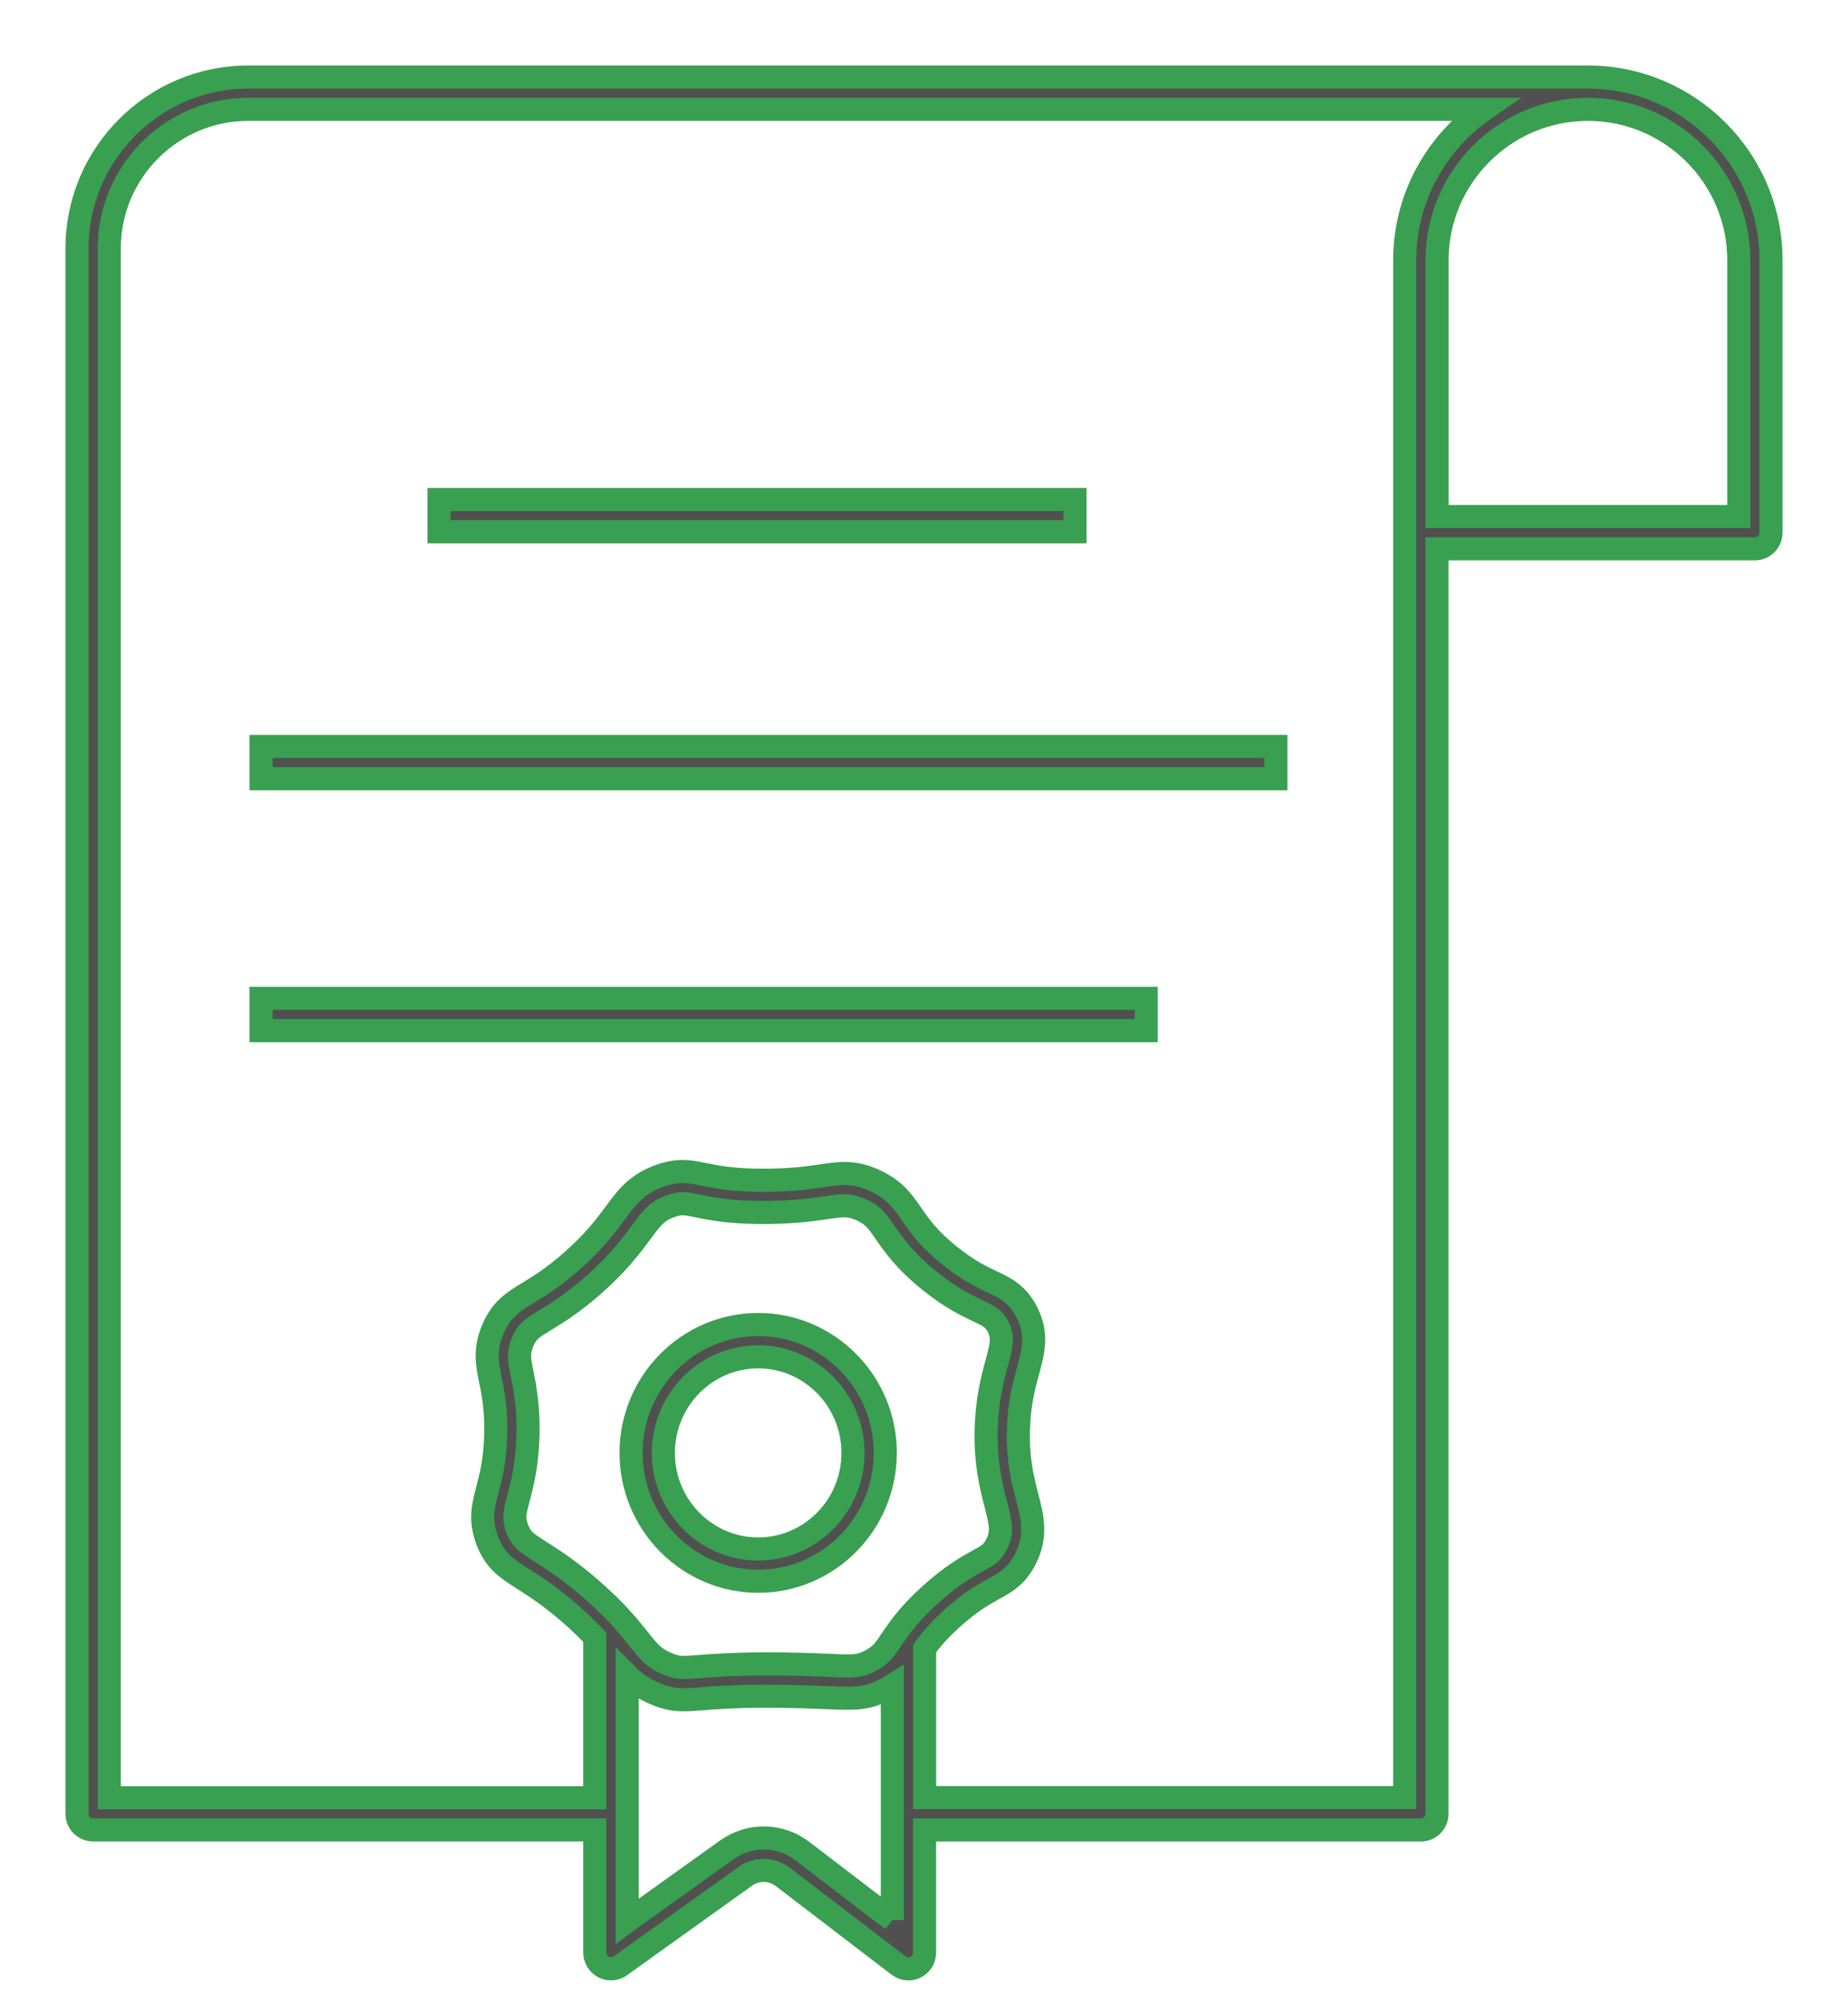 <svg width="24" height="26" viewBox="0 0 24 26" fill="none" xmlns="http://www.w3.org/2000/svg">
<path d="M9.847 20.523C10.757 20.523 11.497 19.775 11.497 18.857C11.497 17.938 10.757 17.191 9.847 17.191C8.936 17.191 8.196 17.938 8.196 18.857C8.196 19.775 8.936 20.523 9.847 20.523ZM9.847 17.61C10.526 17.61 11.078 18.17 11.078 18.858C11.078 19.545 10.526 20.104 9.847 20.104C9.168 20.104 8.615 19.545 8.615 18.858C8.615 18.17 9.168 17.61 9.847 17.61Z" fill="#505050" stroke="#38A050" stroke-width="0.3"/>
<path d="M20.623 1H20.622H3.225C1.998 1 1 1.998 1 3.225V23.541C1 23.657 1.094 23.75 1.21 23.75H7.725V25.344C7.725 25.422 7.769 25.494 7.839 25.53C7.909 25.566 7.993 25.56 8.057 25.514L8.415 25.257C8.837 24.955 9.258 24.654 9.68 24.352C9.828 24.247 10.023 24.25 10.167 24.361C10.668 24.744 11.17 25.127 11.671 25.511C11.708 25.539 11.753 25.554 11.798 25.554C11.829 25.554 11.861 25.547 11.891 25.532C11.962 25.497 12.007 25.424 12.007 25.344V23.751H18.452C18.568 23.751 18.662 23.657 18.662 23.541V7.123H22.79C22.906 7.123 23 7.029 23 6.913V3.379C23.001 2.067 21.935 1.001 20.623 1ZM6.782 17.835C6.744 17.646 6.726 17.56 6.788 17.415C6.847 17.276 6.912 17.237 7.086 17.131C7.233 17.041 7.435 16.918 7.707 16.679C8.032 16.392 8.202 16.162 8.326 15.995C8.468 15.803 8.532 15.716 8.718 15.652C8.776 15.632 8.819 15.623 8.864 15.623C8.918 15.623 8.973 15.634 9.06 15.652C9.222 15.685 9.444 15.731 9.838 15.736C10.278 15.741 10.54 15.702 10.732 15.674C10.943 15.643 11.023 15.632 11.172 15.696C11.337 15.766 11.393 15.848 11.496 15.997C11.604 16.153 11.751 16.366 12.078 16.628C12.351 16.847 12.553 16.943 12.7 17.013C12.859 17.088 12.906 17.114 12.96 17.215C13.031 17.352 13.011 17.444 12.945 17.69C12.89 17.891 12.816 18.167 12.807 18.566C12.798 19.006 12.876 19.307 12.933 19.526C12.999 19.782 13.022 19.891 12.94 20.05C12.885 20.156 12.834 20.184 12.7 20.258C12.558 20.336 12.364 20.443 12.087 20.693C11.845 20.911 11.717 21.078 11.627 21.209C11.625 21.21 11.624 21.212 11.623 21.214C11.606 21.238 11.591 21.261 11.576 21.282C11.488 21.414 11.444 21.481 11.302 21.556C11.164 21.63 11.094 21.629 10.748 21.614C10.554 21.606 10.287 21.594 9.896 21.596C9.497 21.598 9.249 21.617 9.085 21.63C8.853 21.648 8.806 21.65 8.684 21.602C8.498 21.528 8.434 21.448 8.295 21.274C8.174 21.122 8.007 20.913 7.686 20.633C7.396 20.38 7.183 20.244 7.027 20.145C6.824 20.016 6.769 19.977 6.718 19.843C6.665 19.702 6.686 19.625 6.735 19.439C6.782 19.263 6.846 19.021 6.856 18.633C6.866 18.253 6.817 18.012 6.781 17.835H6.782ZM11.589 24.919C11.2 24.621 10.811 24.324 10.422 24.027C10.132 23.804 9.736 23.797 9.437 24.011C9.015 24.313 8.593 24.614 8.172 24.916L8.145 24.936V21.741C8.241 21.838 8.355 21.921 8.531 21.991C8.665 22.045 8.765 22.061 8.88 22.061C8.95 22.061 9.026 22.055 9.119 22.048C9.287 22.035 9.516 22.016 9.899 22.015C10.28 22.014 10.541 22.025 10.731 22.033C11.092 22.049 11.256 22.056 11.5 21.926C11.532 21.909 11.562 21.891 11.589 21.874V24.92V24.919ZM18.243 23.331H12.008V21.395C12.085 21.29 12.189 21.164 12.367 21.003C12.608 20.786 12.771 20.697 12.902 20.624C13.061 20.537 13.198 20.461 13.312 20.243C13.472 19.936 13.407 19.686 13.338 19.421C13.281 19.203 13.218 18.955 13.226 18.574C13.233 18.226 13.297 17.99 13.349 17.8C13.42 17.537 13.482 17.31 13.33 17.021C13.21 16.791 13.05 16.714 12.878 16.634C12.743 16.57 12.574 16.489 12.338 16.301C12.06 16.079 11.943 15.909 11.84 15.759C11.722 15.59 11.612 15.43 11.337 15.312C11.078 15.2 10.908 15.226 10.67 15.261C10.492 15.287 10.248 15.323 9.843 15.318C9.488 15.314 9.289 15.272 9.143 15.243C8.959 15.205 8.815 15.176 8.58 15.257C8.271 15.363 8.14 15.541 7.988 15.747C7.868 15.908 7.72 16.109 7.428 16.366C7.184 16.581 7.008 16.688 6.867 16.774C6.669 16.894 6.513 16.989 6.401 17.252C6.289 17.517 6.327 17.703 6.371 17.919C6.404 18.085 6.446 18.292 6.438 18.623C6.429 18.962 6.374 19.167 6.331 19.332C6.275 19.544 6.227 19.726 6.327 19.991C6.429 20.262 6.585 20.361 6.803 20.499C6.955 20.596 7.145 20.717 7.411 20.949C7.541 21.063 7.642 21.162 7.725 21.251V23.332H1.419V3.225C1.419 2.229 2.229 1.419 3.225 1.419H19.276C18.653 1.849 18.243 2.567 18.243 3.379V23.33V23.331ZM22.582 6.704H18.663V3.379C18.663 2.298 19.542 1.419 20.623 1.419C21.703 1.419 22.582 2.298 22.582 3.379V6.704Z" fill="#505050" stroke="#38A050" stroke-width="0.3"/>
<path d="M14.886 12.958H3.39V13.377H14.886V12.958Z" fill="#505050" stroke="#38A050" stroke-width="0.3"/>
<path d="M16.57 9.688H3.39V10.107H16.57V9.688Z" fill="#505050" stroke="#38A050" stroke-width="0.3"/>
<path d="M13.961 6.483H5.702V6.902H13.961V6.483Z" fill="#505050" stroke="#38A050" stroke-width="0.3"/>
</svg>
